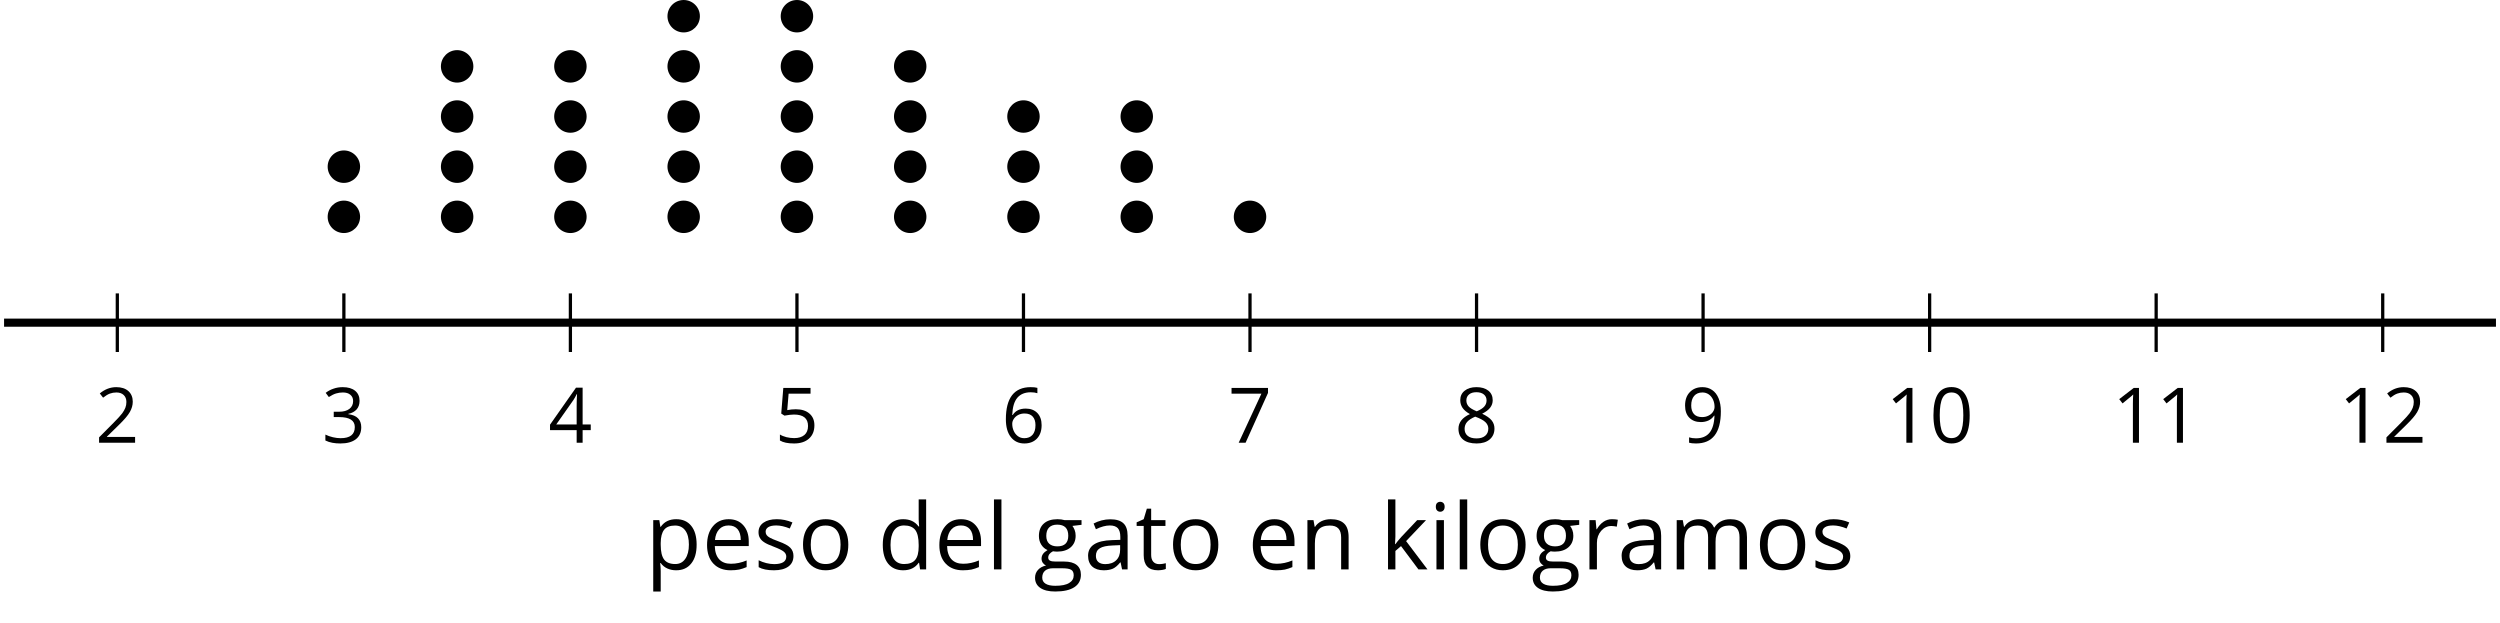 <?xml version='1.0' encoding='UTF-8'?>
<!-- This file was generated by dvisvgm 2.1.3 -->
<svg height='76.491pt' version='1.1' viewBox='-72 -72 307.164 76.491' width='307.164pt' xmlns='http://www.w3.org/2000/svg' xmlns:xlink='http://www.w3.org/1999/xlink'>
<defs>
<path d='M4.922 -3.375C4.922 -4.498 4.733 -5.355 4.355 -5.948C3.973 -6.542 3.421 -6.837 2.689 -6.837C1.938 -6.837 1.381 -6.552 1.018 -5.985S0.47 -4.549 0.47 -3.375C0.47 -2.238 0.658 -1.377 1.036 -0.792C1.413 -0.203 1.966 0.092 2.689 0.092C3.444 0.092 4.006 -0.193 4.374 -0.769C4.738 -1.344 4.922 -2.21 4.922 -3.375ZM1.243 -3.375C1.243 -4.355 1.358 -5.064 1.588 -5.506C1.819 -5.953 2.187 -6.174 2.689 -6.174C3.2 -6.174 3.568 -5.948 3.794 -5.497C4.024 -5.051 4.139 -4.342 4.139 -3.375S4.024 -1.699 3.794 -1.243C3.568 -0.792 3.2 -0.566 2.689 -0.566C2.187 -0.566 1.819 -0.792 1.588 -1.234C1.358 -1.685 1.243 -2.394 1.243 -3.375Z' id='g1-16'/>
<path d='M3.292 0V-6.731H2.647L0.866 -5.355L1.271 -4.83C1.92 -5.359 2.288 -5.658 2.366 -5.727S2.518 -5.866 2.583 -5.93C2.56 -5.576 2.546 -5.198 2.546 -4.797V0H3.292Z' id='g1-17'/>
<path d='M4.885 0V-0.709H1.423V-0.746L2.896 -2.187C3.554 -2.827 4.001 -3.352 4.24 -3.771S4.599 -4.609 4.599 -5.037C4.599 -5.585 4.42 -6.018 4.061 -6.344C3.702 -6.667 3.204 -6.828 2.574 -6.828C1.842 -6.828 1.169 -6.57 0.548 -6.054L0.953 -5.534C1.262 -5.778 1.538 -5.944 1.786 -6.036C2.04 -6.128 2.302 -6.174 2.583 -6.174C2.97 -6.174 3.273 -6.068 3.49 -5.856C3.706 -5.649 3.817 -5.364 3.817 -5.005C3.817 -4.751 3.775 -4.512 3.688 -4.291S3.471 -3.844 3.301 -3.61S2.772 -2.988 2.233 -2.44L0.46 -0.658V0H4.885Z' id='g1-18'/>
<path d='M4.632 -5.147C4.632 -5.668 4.452 -6.077 4.088 -6.381C3.725 -6.676 3.218 -6.828 2.564 -6.828C2.164 -6.828 1.786 -6.768 1.427 -6.639C1.064 -6.519 0.746 -6.344 0.47 -6.128L0.856 -5.612C1.192 -5.829 1.487 -5.976 1.75 -6.054S2.288 -6.174 2.583 -6.174C2.97 -6.174 3.278 -6.082 3.499 -5.893C3.729 -5.704 3.84 -5.447 3.84 -5.12C3.84 -4.71 3.688 -4.388 3.379 -4.153C3.071 -3.923 2.657 -3.808 2.132 -3.808H1.459V-3.149H2.122C3.407 -3.149 4.047 -2.739 4.047 -1.925C4.047 -1.013 3.467 -0.557 2.302 -0.557C2.007 -0.557 1.694 -0.594 1.363 -0.672C1.036 -0.746 0.723 -0.856 0.433 -0.999V-0.272C0.714 -0.138 0.999 -0.041 1.298 0.009C1.593 0.064 1.92 0.092 2.274 0.092C3.094 0.092 3.725 -0.083 4.171 -0.424C4.618 -0.769 4.839 -1.266 4.839 -1.906C4.839 -2.353 4.71 -2.716 4.448 -2.993S3.785 -3.439 3.246 -3.508V-3.545C3.688 -3.637 4.029 -3.821 4.273 -4.093C4.512 -4.365 4.632 -4.719 4.632 -5.147Z' id='g1-19'/>
<path d='M5.203 -1.547V-2.242H4.204V-6.768H3.393L0.198 -2.215V-1.547H3.471V0H4.204V-1.547H5.203ZM3.471 -2.242H0.962L3.066 -5.235C3.195 -5.428 3.333 -5.672 3.481 -5.967H3.518C3.485 -5.414 3.471 -4.917 3.471 -4.48V-2.242Z' id='g1-20'/>
<path d='M2.564 -4.111C2.215 -4.111 1.865 -4.075 1.51 -4.006L1.68 -6.027H4.374V-6.731H1.027L0.773 -3.582L1.169 -3.329C1.657 -3.416 2.049 -3.462 2.339 -3.462C3.49 -3.462 4.065 -2.993 4.065 -2.053C4.065 -1.57 3.913 -1.202 3.619 -0.948C3.315 -0.695 2.896 -0.566 2.357 -0.566C2.049 -0.566 1.731 -0.608 1.413 -0.681C1.096 -0.764 0.829 -0.87 0.612 -1.008V-0.272C1.013 -0.028 1.588 0.092 2.348 0.092C3.126 0.092 3.739 -0.106 4.18 -0.502C4.627 -0.898 4.848 -1.446 4.848 -2.141C4.848 -2.753 4.646 -3.232 4.236 -3.582C3.831 -3.936 3.273 -4.111 2.564 -4.111Z' id='g1-21'/>
<path d='M0.539 -2.878C0.539 -1.943 0.741 -1.215 1.151 -0.691C1.561 -0.17 2.113 0.092 2.808 0.092C3.458 0.092 3.978 -0.11 4.355 -0.506C4.742 -0.912 4.931 -1.459 4.931 -2.159C4.931 -2.785 4.756 -3.283 4.411 -3.646C4.061 -4.01 3.582 -4.194 2.979 -4.194C2.247 -4.194 1.713 -3.932 1.377 -3.402H1.321C1.358 -4.365 1.565 -5.074 1.948 -5.525C2.33 -5.971 2.878 -6.197 3.6 -6.197C3.904 -6.197 4.176 -6.16 4.411 -6.082V-6.74C4.213 -6.8 3.936 -6.828 3.591 -6.828C2.583 -6.828 1.823 -6.501 1.308 -5.847C0.797 -5.189 0.539 -4.199 0.539 -2.878ZM2.799 -0.557C2.509 -0.557 2.251 -0.635 2.026 -0.797C1.805 -0.958 1.63 -1.174 1.506 -1.446S1.321 -2.012 1.321 -2.33C1.321 -2.546 1.39 -2.753 1.529 -2.951C1.662 -3.149 1.846 -3.306 2.076 -3.421S2.56 -3.591 2.836 -3.591C3.283 -3.591 3.614 -3.462 3.84 -3.209S4.176 -2.606 4.176 -2.159C4.176 -1.639 4.056 -1.243 3.812 -0.967C3.573 -0.695 3.237 -0.557 2.799 -0.557Z' id='g1-22'/>
<path d='M1.312 0H2.159L4.913 -6.119V-6.731H0.433V-6.027H4.102L1.312 0Z' id='g1-23'/>
<path d='M2.689 -6.828C2.086 -6.828 1.602 -6.685 1.243 -6.39C0.879 -6.105 0.7 -5.714 0.7 -5.226C0.7 -4.88 0.792 -4.572 0.976 -4.291C1.16 -4.015 1.464 -3.757 1.888 -3.518C0.948 -3.089 0.479 -2.486 0.479 -1.717C0.479 -1.142 0.672 -0.695 1.059 -0.378C1.446 -0.064 1.998 0.092 2.716 0.092C3.393 0.092 3.927 -0.074 4.319 -0.405C4.71 -0.741 4.903 -1.188 4.903 -1.745C4.903 -2.122 4.788 -2.454 4.558 -2.744C4.328 -3.029 3.941 -3.301 3.393 -3.564C3.844 -3.789 4.171 -4.038 4.378 -4.309S4.687 -4.885 4.687 -5.216C4.687 -5.718 4.507 -6.114 4.148 -6.4S3.301 -6.828 2.689 -6.828ZM1.234 -1.699C1.234 -2.03 1.335 -2.316 1.542 -2.551C1.75 -2.79 2.081 -3.006 2.537 -3.204C3.131 -2.988 3.55 -2.762 3.789 -2.532C4.029 -2.297 4.148 -2.035 4.148 -1.736C4.148 -1.363 4.019 -1.068 3.766 -0.852S3.154 -0.529 2.698 -0.529C2.233 -0.529 1.874 -0.631 1.621 -0.838C1.363 -1.045 1.234 -1.331 1.234 -1.699ZM2.68 -6.206C3.071 -6.206 3.375 -6.114 3.6 -5.93C3.821 -5.75 3.932 -5.502 3.932 -5.193C3.932 -4.913 3.84 -4.664 3.656 -4.452C3.476 -4.24 3.163 -4.042 2.726 -3.858C2.238 -4.061 1.901 -4.263 1.722 -4.466S1.45 -4.913 1.45 -5.193C1.45 -5.502 1.561 -5.746 1.777 -5.93S2.297 -6.206 2.68 -6.206Z' id='g1-24'/>
<path d='M4.885 -3.858C4.885 -4.471 4.793 -5 4.609 -5.451C4.425 -5.898 4.162 -6.243 3.821 -6.473C3.476 -6.713 3.076 -6.828 2.62 -6.828C1.98 -6.828 1.469 -6.625 1.077 -6.22C0.681 -5.815 0.488 -5.262 0.488 -4.563C0.488 -3.923 0.663 -3.425 1.013 -3.071S1.837 -2.537 2.431 -2.537C2.781 -2.537 3.094 -2.606 3.375 -2.735C3.656 -2.873 3.877 -3.066 4.047 -3.32H4.102C4.07 -2.376 3.863 -1.68 3.49 -1.225C3.112 -0.764 2.555 -0.539 1.819 -0.539C1.506 -0.539 1.225 -0.58 0.981 -0.658V0C1.188 0.06 1.473 0.092 1.828 0.092C3.867 0.092 4.885 -1.225 4.885 -3.858ZM2.62 -6.174C2.91 -6.174 3.168 -6.096 3.398 -5.939C3.619 -5.783 3.798 -5.566 3.923 -5.295S4.111 -4.724 4.111 -4.401C4.111 -4.185 4.042 -3.983 3.909 -3.785S3.591 -3.435 3.352 -3.32C3.122 -3.204 2.864 -3.149 2.583 -3.149C2.132 -3.149 1.796 -3.278 1.575 -3.527C1.354 -3.785 1.243 -4.13 1.243 -4.572C1.243 -5.074 1.363 -5.47 1.602 -5.75S2.182 -6.174 2.62 -6.174Z' id='g1-25'/>
<path d='M3.913 0H4.48V-3.444C4.48 -4.033 4.337 -4.461 4.042 -4.728C3.757 -4.995 3.31 -5.129 2.707 -5.129C2.408 -5.129 2.113 -5.092 1.814 -5.014C1.519 -4.936 1.248 -4.83 0.999 -4.696L1.234 -4.111C1.763 -4.369 2.242 -4.498 2.661 -4.498C3.034 -4.498 3.306 -4.401 3.481 -4.217C3.646 -4.024 3.734 -3.734 3.734 -3.338V-3.025L2.878 -2.997C1.248 -2.947 0.433 -2.413 0.433 -1.395C0.433 -0.921 0.576 -0.552 0.856 -0.295C1.142 -0.037 1.533 0.092 2.035 0.092C2.408 0.092 2.721 0.037 2.974 -0.074C3.223 -0.189 3.471 -0.401 3.725 -0.718H3.762L3.913 0ZM2.187 -0.539C1.888 -0.539 1.653 -0.612 1.483 -0.755C1.317 -0.898 1.234 -1.11 1.234 -1.386C1.234 -1.74 1.367 -1.998 1.639 -2.164C1.906 -2.334 2.343 -2.426 2.951 -2.449L3.715 -2.482V-2.026C3.715 -1.556 3.582 -1.192 3.306 -0.93C3.039 -0.668 2.661 -0.539 2.187 -0.539Z' id='g1-65'/>
<path d='M4.245 -0.677L4.346 0H4.968V-7.164H4.204V-5.111L4.222 -4.756L4.254 -4.392H4.194C3.831 -4.89 3.306 -5.138 2.62 -5.138C1.961 -5.138 1.45 -4.908 1.082 -4.448S0.529 -3.343 0.529 -2.509S0.714 -1.036 1.077 -0.585C1.446 -0.134 1.961 0.092 2.62 0.092C3.324 0.092 3.849 -0.166 4.204 -0.677H4.245ZM2.716 -0.548C2.261 -0.548 1.911 -0.714 1.676 -1.041S1.321 -1.855 1.321 -2.5C1.321 -3.135 1.441 -3.628 1.676 -3.978C1.915 -4.323 2.261 -4.498 2.707 -4.498C3.227 -4.498 3.61 -4.346 3.849 -4.042C4.084 -3.734 4.204 -3.223 4.204 -2.509V-2.348C4.204 -1.717 4.088 -1.257 3.849 -0.976C3.619 -0.691 3.237 -0.548 2.716 -0.548Z' id='g1-68'/>
<path d='M2.942 0.092C3.283 0.092 3.573 0.064 3.812 0.018C4.056 -0.037 4.309 -0.12 4.581 -0.235V-0.916C4.052 -0.691 3.513 -0.576 2.97 -0.576C2.454 -0.576 2.053 -0.727 1.768 -1.036C1.487 -1.344 1.335 -1.791 1.321 -2.385H4.797V-2.868C4.797 -3.55 4.613 -4.098 4.245 -4.512C3.877 -4.931 3.375 -5.138 2.744 -5.138C2.067 -5.138 1.533 -4.899 1.133 -4.42C0.727 -3.941 0.529 -3.297 0.529 -2.482C0.529 -1.676 0.746 -1.045 1.179 -0.589C1.607 -0.134 2.196 0.092 2.942 0.092ZM2.735 -4.498C3.135 -4.498 3.439 -4.369 3.656 -4.116C3.872 -3.858 3.978 -3.49 3.978 -3.006H1.34C1.381 -3.471 1.524 -3.84 1.768 -4.102C2.007 -4.365 2.33 -4.498 2.735 -4.498Z' id='g1-69'/>
<path d='M4.94 -5.046H3.195C2.983 -5.106 2.744 -5.138 2.482 -5.138C1.874 -5.138 1.404 -4.991 1.073 -4.687C0.741 -4.392 0.576 -3.964 0.576 -3.412C0.576 -3.08 0.658 -2.785 0.82 -2.528C0.985 -2.27 1.197 -2.086 1.459 -1.98C1.248 -1.851 1.091 -1.717 0.994 -1.579S0.847 -1.28 0.847 -1.096C0.847 -0.935 0.893 -0.792 0.976 -0.668C1.068 -0.543 1.174 -0.456 1.303 -0.396C0.948 -0.318 0.672 -0.166 0.474 0.06S0.18 0.548 0.18 0.856C0.18 1.303 0.359 1.653 0.718 1.897C1.073 2.141 1.584 2.265 2.242 2.265C3.103 2.265 3.757 2.118 4.204 1.823C4.65 1.533 4.876 1.105 4.876 0.548C4.876 0.11 4.728 -0.226 4.438 -0.456C4.144 -0.686 3.725 -0.801 3.177 -0.801H2.284C2.007 -0.801 1.814 -0.833 1.699 -0.902C1.584 -0.967 1.529 -1.068 1.529 -1.206C1.529 -1.469 1.69 -1.685 2.017 -1.855C2.15 -1.832 2.288 -1.819 2.44 -1.819C3.029 -1.819 3.494 -1.966 3.831 -2.261S4.337 -2.951 4.337 -3.444C4.337 -3.66 4.305 -3.858 4.236 -4.033C4.167 -4.204 4.093 -4.346 4.006 -4.452L4.94 -4.563V-5.046ZM0.916 0.847C0.916 0.539 1.013 0.299 1.206 0.134S1.671 -0.115 2.017 -0.115H2.933C3.398 -0.115 3.715 -0.064 3.886 0.046C4.056 0.147 4.139 0.341 4.139 0.612C4.139 0.939 3.987 1.202 3.674 1.39C3.37 1.584 2.891 1.68 2.251 1.68C1.823 1.68 1.492 1.611 1.262 1.469S0.916 1.119 0.916 0.847ZM1.331 -3.43C1.331 -3.812 1.427 -4.098 1.621 -4.291S2.09 -4.581 2.449 -4.581C3.204 -4.581 3.582 -4.204 3.582 -3.444C3.582 -2.721 3.209 -2.357 2.463 -2.357C2.109 -2.357 1.828 -2.449 1.63 -2.629S1.331 -3.076 1.331 -3.43Z' id='g1-71'/>
<path d='M1.575 0V-5.046H0.81V0H1.575ZM0.746 -6.413C0.746 -6.243 0.787 -6.114 0.875 -6.031C0.962 -5.944 1.068 -5.902 1.197 -5.902C1.321 -5.902 1.427 -5.944 1.515 -6.031C1.602 -6.114 1.648 -6.243 1.648 -6.413S1.602 -6.713 1.515 -6.796S1.321 -6.92 1.197 -6.92C1.068 -6.92 0.962 -6.878 0.875 -6.796C0.787 -6.717 0.746 -6.588 0.746 -6.413Z' id='g1-73'/>
<path d='M1.565 -2.583H1.529C1.552 -2.937 1.565 -3.195 1.565 -3.366V-7.164H0.81V0H1.565V-1.888L2.141 -2.385L3.923 0H4.848L2.661 -2.896L4.705 -5.046H3.798L2.169 -3.32C1.897 -3.016 1.699 -2.772 1.565 -2.583Z' id='g1-75'/>
<path d='M1.575 0V-7.164H0.81V0H1.575Z' id='g1-76'/>
<path d='M7.242 0H8.006V-3.292C8.006 -3.936 7.864 -4.406 7.578 -4.696C7.297 -4.991 6.869 -5.138 6.298 -5.138C5.935 -5.138 5.608 -5.06 5.322 -4.908S4.82 -4.544 4.669 -4.282H4.632C4.388 -4.853 3.872 -5.138 3.085 -5.138C2.758 -5.138 2.468 -5.069 2.201 -4.931C1.943 -4.793 1.736 -4.599 1.593 -4.355H1.556L1.432 -5.046H0.81V0H1.575V-2.647C1.575 -3.301 1.685 -3.771 1.906 -4.061C2.132 -4.346 2.482 -4.489 2.96 -4.489C3.324 -4.489 3.596 -4.388 3.766 -4.19C3.936 -3.987 4.024 -3.683 4.024 -3.283V0H4.788V-2.818C4.788 -3.384 4.903 -3.808 5.129 -4.079S5.709 -4.489 6.183 -4.489C6.547 -4.489 6.814 -4.388 6.984 -4.19C7.155 -3.987 7.242 -3.683 7.242 -3.283V0Z' id='g1-77'/>
<path d='M4.263 0H5.028V-3.292C5.028 -3.936 4.876 -4.406 4.567 -4.696C4.259 -4.991 3.803 -5.138 3.195 -5.138C2.85 -5.138 2.532 -5.069 2.251 -4.936C1.971 -4.797 1.75 -4.604 1.593 -4.355H1.556L1.432 -5.046H0.81V0H1.575V-2.647C1.575 -3.306 1.699 -3.775 1.943 -4.061S2.574 -4.489 3.103 -4.489C3.504 -4.489 3.794 -4.388 3.983 -4.185S4.263 -3.674 4.263 -3.264V0Z' id='g1-78'/>
<path d='M5.166 -2.528C5.166 -3.329 4.959 -3.964 4.54 -4.434C4.125 -4.903 3.564 -5.138 2.859 -5.138C2.127 -5.138 1.556 -4.908 1.146 -4.448C0.737 -3.992 0.529 -3.352 0.529 -2.528C0.529 -1.998 0.626 -1.533 0.815 -1.137S1.275 -0.437 1.625 -0.226S2.376 0.092 2.827 0.092C3.559 0.092 4.13 -0.138 4.544 -0.599C4.959 -1.064 5.166 -1.704 5.166 -2.528ZM1.321 -2.528C1.321 -3.177 1.45 -3.669 1.704 -3.996S2.334 -4.489 2.836 -4.489C3.343 -4.489 3.725 -4.323 3.987 -3.987C4.245 -3.656 4.374 -3.168 4.374 -2.528C4.374 -1.878 4.245 -1.39 3.987 -1.05C3.725 -0.718 3.347 -0.548 2.845 -0.548S1.966 -0.718 1.708 -1.054S1.321 -1.883 1.321 -2.528Z' id='g1-79'/>
<path d='M3.158 0.092C3.817 0.092 4.328 -0.138 4.696 -0.599C5.069 -1.054 5.253 -1.699 5.253 -2.528C5.253 -3.352 5.074 -3.996 4.705 -4.452C4.346 -4.908 3.826 -5.138 3.158 -5.138C2.822 -5.138 2.523 -5.078 2.261 -4.954S1.773 -4.632 1.575 -4.355H1.538L1.432 -5.046H0.81V2.265H1.575V0.189C1.575 -0.074 1.556 -0.355 1.519 -0.649H1.575C1.759 -0.396 1.989 -0.212 2.256 -0.092C2.532 0.032 2.832 0.092 3.158 0.092ZM3.048 -4.489C3.494 -4.489 3.844 -4.319 4.088 -3.987C4.337 -3.646 4.461 -3.168 4.461 -2.537C4.461 -1.915 4.337 -1.432 4.088 -1.077C3.844 -0.723 3.504 -0.548 3.066 -0.548C2.546 -0.548 2.164 -0.7 1.929 -1.004C1.694 -1.312 1.575 -1.819 1.575 -2.528V-2.698C1.579 -3.32 1.699 -3.775 1.929 -4.061S2.532 -4.489 3.048 -4.489Z' id='g1-80'/>
<path d='M3.112 -5.138C2.795 -5.138 2.505 -5.051 2.242 -4.871S1.754 -4.438 1.565 -4.111H1.529L1.441 -5.046H0.81V0H1.575V-2.707C1.575 -3.2 1.722 -3.614 2.007 -3.946C2.302 -4.277 2.647 -4.443 3.057 -4.443C3.218 -4.443 3.402 -4.42 3.61 -4.374L3.715 -5.083C3.536 -5.12 3.338 -5.138 3.112 -5.138Z' id='g1-82'/>
<path d='M4.065 -1.377C4.065 -1.713 3.959 -1.989 3.748 -2.21C3.541 -2.431 3.135 -2.652 2.537 -2.868C2.099 -3.029 1.805 -3.154 1.653 -3.241S1.39 -3.416 1.317 -3.513C1.252 -3.61 1.215 -3.725 1.215 -3.858C1.215 -4.056 1.308 -4.213 1.492 -4.328S1.948 -4.498 2.311 -4.498C2.721 -4.498 3.181 -4.392 3.688 -4.185L3.959 -4.807C3.439 -5.028 2.91 -5.138 2.366 -5.138C1.782 -5.138 1.326 -5.018 0.99 -4.779C0.654 -4.544 0.488 -4.217 0.488 -3.808C0.488 -3.577 0.534 -3.379 0.635 -3.214C0.727 -3.048 0.875 -2.901 1.077 -2.772C1.271 -2.638 1.607 -2.486 2.076 -2.311C2.569 -2.122 2.901 -1.957 3.076 -1.814C3.241 -1.676 3.329 -1.51 3.329 -1.312C3.329 -1.05 3.223 -0.856 3.006 -0.727C2.79 -0.603 2.486 -0.539 2.086 -0.539C1.828 -0.539 1.561 -0.576 1.28 -0.645C1.004 -0.714 0.746 -0.81 0.502 -0.935V-0.226C0.875 -0.014 1.4 0.092 2.067 0.092C2.698 0.092 3.191 -0.037 3.541 -0.29S4.065 -0.907 4.065 -1.377Z' id='g1-83'/>
<path d='M2.44 -0.539C2.187 -0.539 1.989 -0.622 1.846 -0.783S1.63 -1.179 1.63 -1.483V-4.452H3.094V-5.046H1.63V-6.215H1.188L0.866 -5.138L0.143 -4.82V-4.452H0.866V-1.45C0.866 -0.424 1.354 0.092 2.33 0.092C2.459 0.092 2.606 0.078 2.762 0.055C2.928 0.028 3.048 -0.005 3.131 -0.046V-0.631C3.057 -0.608 2.956 -0.589 2.832 -0.571C2.707 -0.548 2.574 -0.539 2.44 -0.539Z' id='g1-84'/>
<use id='g6-65' transform='scale(1.2)' xlink:href='#g1-65'/>
<use id='g6-68' transform='scale(1.2)' xlink:href='#g1-68'/>
<use id='g6-69' transform='scale(1.2)' xlink:href='#g1-69'/>
<use id='g6-71' transform='scale(1.2)' xlink:href='#g1-71'/>
<use id='g6-73' transform='scale(1.2)' xlink:href='#g1-73'/>
<use id='g6-75' transform='scale(1.2)' xlink:href='#g1-75'/>
<use id='g6-76' transform='scale(1.2)' xlink:href='#g1-76'/>
<use id='g6-77' transform='scale(1.2)' xlink:href='#g1-77'/>
<use id='g6-78' transform='scale(1.2)' xlink:href='#g1-78'/>
<use id='g6-79' transform='scale(1.2)' xlink:href='#g1-79'/>
<use id='g6-80' transform='scale(1.2)' xlink:href='#g1-80'/>
<use id='g6-82' transform='scale(1.2)' xlink:href='#g1-82'/>
<use id='g6-83' transform='scale(1.2)' xlink:href='#g1-83'/>
<use id='g6-84' transform='scale(1.2)' xlink:href='#g1-84'/>
</defs>
<g id='page1'>
<path d='M-57.586 -28.75V-35.953M-29.75 -28.75V-35.953M-1.918 -28.75V-35.953M25.918 -28.75V-35.953M53.75 -28.75V-35.953M81.582 -28.75V-35.953M109.418 -28.75V-35.953M137.25 -28.75V-35.953M165.086 -28.75V-35.953M192.918 -28.75V-35.953M220.754 -28.75V-35.953' fill='none' stroke='#000000' stroke-linejoin='bevel' stroke-miterlimit='10.037' stroke-width='0.4'/>
<path d='M-71.5 -32.352H234.668' fill='none' stroke='#000000' stroke-linejoin='bevel' stroke-miterlimit='10.037' stroke-width='1'/>
<g transform='matrix(1 0 0 1 10.717 51.588)'>
<use x='-71.004' xlink:href='#g1-18' y='-69.193'/>
</g>
<g transform='matrix(1 0 0 1 38.55 51.588)'>
<use x='-71.004' xlink:href='#g1-19' y='-69.193'/>
</g>
<g transform='matrix(1 0 0 1 66.384 51.588)'>
<use x='-71.004' xlink:href='#g1-20' y='-69.193'/>
</g>
<g transform='matrix(1 0 0 1 94.218 51.588)'>
<use x='-71.004' xlink:href='#g1-21' y='-69.193'/>
</g>
<g transform='matrix(1 0 0 1 122.052 51.588)'>
<use x='-71.004' xlink:href='#g1-22' y='-69.193'/>
</g>
<g transform='matrix(1 0 0 1 149.885 51.588)'>
<use x='-71.004' xlink:href='#g1-23' y='-69.193'/>
</g>
<g transform='matrix(1 0 0 1 177.719 51.588)'>
<use x='-71.004' xlink:href='#g1-24' y='-69.193'/>
</g>
<g transform='matrix(1 0 0 1 205.553 51.588)'>
<use x='-71.004' xlink:href='#g1-25' y='-69.193'/>
</g>
<g transform='matrix(1 0 0 1 230.685 51.588)'>
<use x='-71.004' xlink:href='#g1-17' y='-69.193'/>
<use x='-65.6' xlink:href='#g1-16' y='-69.193'/>
</g>
<g transform='matrix(1 0 0 1 258.519 51.588)'>
<use x='-71.004' xlink:href='#g1-17' y='-69.193'/>
<use x='-65.6' xlink:href='#g1-17' y='-69.193'/>
</g>
<g transform='matrix(1 0 0 1 286.352 51.588)'>
<use x='-71.004' xlink:href='#g1-17' y='-69.193'/>
<use x='-65.6' xlink:href='#g1-18' y='-69.193'/>
</g>
<g transform='matrix(1 0 0 1 78.292 67.151)'>
<use x='-71.004' xlink:href='#g6-80' y='-69.193'/>
<use x='-64.053' xlink:href='#g6-69' y='-69.193'/>
<use x='-57.681' xlink:href='#g6-83' y='-69.193'/>
<use x='-52.264' xlink:href='#g6-79' y='-69.193'/>
<use x='-42.463' xlink:href='#g6-68' y='-69.193'/>
<use x='-35.512' xlink:href='#g6-69' y='-69.193'/>
<use x='-29.14' xlink:href='#g6-76' y='-69.193'/>
<use x='-23.337' xlink:href='#g6-71' y='-69.193'/>
<use x='-17.124' xlink:href='#g6-65' y='-69.193'/>
<use x='-10.81' xlink:href='#g6-84' y='-69.193'/>
<use x='-6.801' xlink:href='#g6-79' y='-69.193'/>
<use x='3.001' xlink:href='#g6-69' y='-69.193'/>
<use x='9.372' xlink:href='#g6-78' y='-69.193'/>
<use x='19.276' xlink:href='#g6-75' y='-69.193'/>
<use x='25.227' xlink:href='#g6-73' y='-69.193'/>
<use x='28.089' xlink:href='#g6-76' y='-69.193'/>
<use x='30.951' xlink:href='#g6-79' y='-69.193'/>
<use x='37.811' xlink:href='#g6-71' y='-69.193'/>
<use x='44.024' xlink:href='#g6-82' y='-69.193'/>
<use x='48.43' xlink:href='#g6-65' y='-69.193'/>
<use x='54.745' xlink:href='#g6-77' y='-69.193'/>
<use x='65.307' xlink:href='#g6-79' y='-69.193'/>
<use x='72.167' xlink:href='#g6-83' y='-69.193'/>
</g>
<path d='M-27.758 -45.359C-27.758 -46.461 -28.652 -47.352 -29.75 -47.352C-30.852 -47.352 -31.742 -46.461 -31.742 -45.359S-30.852 -43.367 -29.75 -43.367C-28.652 -43.367 -27.758 -44.258 -27.758 -45.359Z'/>
<path d='M-27.758 -51.52C-27.758 -52.621 -28.652 -53.516 -29.75 -53.516C-30.852 -53.516 -31.742 -52.621 -31.742 -51.52C-31.742 -50.422 -30.852 -49.527 -29.75 -49.527C-28.652 -49.527 -27.758 -50.422 -27.758 -51.52Z'/>
<path d='M-13.84 -45.359C-13.84 -46.461 -14.734 -47.352 -15.836 -47.352C-16.934 -47.352 -17.828 -46.461 -17.828 -45.359S-16.934 -43.367 -15.836 -43.367C-14.734 -43.367 -13.84 -44.258 -13.84 -45.359Z'/>
<path d='M-13.84 -51.52C-13.84 -52.621 -14.734 -53.516 -15.836 -53.516C-16.934 -53.516 -17.828 -52.621 -17.828 -51.52C-17.828 -50.422 -16.934 -49.527 -15.836 -49.527C-14.734 -49.527 -13.84 -50.422 -13.84 -51.52Z'/>
<path d='M-13.84 -57.684C-13.84 -58.785 -14.734 -59.676 -15.836 -59.676C-16.934 -59.676 -17.828 -58.785 -17.828 -57.684C-17.828 -56.582 -16.934 -55.691 -15.836 -55.691C-14.734 -55.691 -13.84 -56.582 -13.84 -57.684Z'/>
<path d='M-13.84 -63.844C-13.84 -64.945 -14.734 -65.84 -15.836 -65.84C-16.934 -65.84 -17.828 -64.945 -17.828 -63.844C-17.828 -62.746 -16.934 -61.852 -15.836 -61.852C-14.734 -61.852 -13.84 -62.746 -13.84 -63.844Z'/>
<path d='M0.074 -45.359C0.074 -46.461 -0.816 -47.352 -1.918 -47.352C-3.019 -47.352 -3.91 -46.461 -3.91 -45.359S-3.019 -43.367 -1.918 -43.367C-0.816 -43.367 0.074 -44.258 0.074 -45.359Z'/>
<path d='M0.074 -51.52C0.074 -52.621 -0.816 -53.516 -1.918 -53.516C-3.019 -53.516 -3.91 -52.621 -3.91 -51.52C-3.91 -50.422 -3.019 -49.527 -1.918 -49.527C-0.816 -49.527 0.074 -50.422 0.074 -51.52Z'/>
<path d='M0.074 -57.684C0.074 -58.785 -0.816 -59.676 -1.918 -59.676C-3.019 -59.676 -3.91 -58.785 -3.91 -57.684C-3.91 -56.582 -3.019 -55.691 -1.918 -55.691C-0.816 -55.691 0.074 -56.582 0.074 -57.684Z'/>
<path d='M0.074 -63.844C0.074 -64.945 -0.816 -65.84 -1.918 -65.84C-3.019 -65.84 -3.91 -64.945 -3.91 -63.844C-3.91 -62.746 -3.019 -61.852 -1.918 -61.852C-0.816 -61.852 0.074 -62.746 0.074 -63.844Z'/>
<path d='M13.992 -45.359C13.992 -46.461 13.102 -47.352 12 -47.352C10.899 -47.352 10.008 -46.461 10.008 -45.359S10.899 -43.367 12 -43.367C13.102 -43.367 13.992 -44.258 13.992 -45.359Z'/>
<path d='M13.992 -51.52C13.992 -52.621 13.102 -53.516 12 -53.516C10.899 -53.516 10.008 -52.621 10.008 -51.52C10.008 -50.422 10.899 -49.527 12 -49.527C13.102 -49.527 13.992 -50.422 13.992 -51.52Z'/>
<path d='M13.992 -57.684C13.992 -58.785 13.102 -59.676 12 -59.676C10.899 -59.676 10.008 -58.785 10.008 -57.684C10.008 -56.582 10.899 -55.691 12 -55.691C13.102 -55.691 13.992 -56.582 13.992 -57.684Z'/>
<path d='M13.992 -63.844C13.992 -64.945 13.102 -65.84 12 -65.84C10.899 -65.84 10.008 -64.945 10.008 -63.844C10.008 -62.746 10.899 -61.852 12 -61.852C13.102 -61.852 13.992 -62.746 13.992 -63.844Z'/>
<path d='M13.992 -70.008C13.992 -71.109 13.102 -72 12 -72C10.899 -72 10.008 -71.109 10.008 -70.008C10.008 -68.906 10.899 -68.016 12 -68.016C13.102 -68.016 13.992 -68.906 13.992 -70.008Z'/>
<path d='M27.91 -45.359C27.91 -46.461 27.016 -47.352 25.918 -47.352C24.816 -47.352 23.922 -46.461 23.922 -45.359S24.816 -43.367 25.918 -43.367C27.016 -43.367 27.91 -44.258 27.91 -45.359Z'/>
<path d='M27.91 -51.52C27.91 -52.621 27.016 -53.516 25.918 -53.516C24.816 -53.516 23.922 -52.621 23.922 -51.52C23.922 -50.422 24.816 -49.527 25.918 -49.527C27.016 -49.527 27.91 -50.422 27.91 -51.52Z'/>
<path d='M27.91 -57.684C27.91 -58.785 27.016 -59.676 25.918 -59.676C24.816 -59.676 23.922 -58.785 23.922 -57.684C23.922 -56.582 24.816 -55.691 25.918 -55.691C27.016 -55.691 27.91 -56.582 27.91 -57.684Z'/>
<path d='M27.91 -63.844C27.91 -64.945 27.016 -65.84 25.918 -65.84C24.816 -65.84 23.922 -64.945 23.922 -63.844C23.922 -62.746 24.816 -61.852 25.918 -61.852C27.016 -61.852 27.91 -62.746 27.91 -63.844Z'/>
<path d='M27.91 -70.008C27.91 -71.109 27.016 -72 25.918 -72C24.816 -72 23.922 -71.109 23.922 -70.008C23.922 -68.906 24.816 -68.016 25.918 -68.016C27.016 -68.016 27.91 -68.906 27.91 -70.008Z'/>
<path d='M41.824 -45.359C41.824 -46.461 40.933 -47.352 39.832 -47.352C38.734 -47.352 37.84 -46.461 37.84 -45.359S38.734 -43.367 39.832 -43.367C40.933 -43.367 41.824 -44.258 41.824 -45.359Z'/>
<path d='M41.824 -51.52C41.824 -52.621 40.933 -53.516 39.832 -53.516C38.734 -53.516 37.84 -52.621 37.84 -51.52C37.84 -50.422 38.734 -49.527 39.832 -49.527C40.933 -49.527 41.824 -50.422 41.824 -51.52Z'/>
<path d='M41.824 -57.684C41.824 -58.785 40.933 -59.676 39.832 -59.676C38.734 -59.676 37.84 -58.785 37.84 -57.684C37.84 -56.582 38.734 -55.691 39.832 -55.691C40.933 -55.691 41.824 -56.582 41.824 -57.684Z'/>
<path d='M41.824 -63.844C41.824 -64.945 40.933 -65.84 39.832 -65.84C38.734 -65.84 37.84 -64.945 37.84 -63.844C37.84 -62.746 38.734 -61.852 39.832 -61.852C40.933 -61.852 41.824 -62.746 41.824 -63.844Z'/>
<path d='M55.742 -45.359C55.742 -46.461 54.851 -47.352 53.75 -47.352C52.648 -47.352 51.758 -46.461 51.758 -45.359S52.648 -43.367 53.75 -43.367C54.851 -43.367 55.742 -44.258 55.742 -45.359Z'/>
<path d='M55.742 -51.52C55.742 -52.621 54.851 -53.516 53.75 -53.516C52.648 -53.516 51.758 -52.621 51.758 -51.52C51.758 -50.422 52.648 -49.527 53.75 -49.527C54.851 -49.527 55.742 -50.422 55.742 -51.52Z'/>
<path d='M55.742 -57.684C55.742 -58.785 54.851 -59.676 53.75 -59.676C52.648 -59.676 51.758 -58.785 51.758 -57.684C51.758 -56.582 52.648 -55.691 53.75 -55.691C54.851 -55.691 55.742 -56.582 55.742 -57.684Z'/>
<path d='M69.66 -45.359C69.66 -46.461 68.765 -47.352 67.668 -47.352C66.566 -47.352 65.676 -46.461 65.676 -45.359S66.566 -43.367 67.668 -43.367C68.765 -43.367 69.66 -44.258 69.66 -45.359Z'/>
<path d='M69.66 -51.52C69.66 -52.621 68.765 -53.516 67.668 -53.516C66.566 -53.516 65.676 -52.621 65.676 -51.52C65.676 -50.422 66.566 -49.527 67.668 -49.527C68.765 -49.527 69.66 -50.422 69.66 -51.52Z'/>
<path d='M69.66 -57.684C69.66 -58.785 68.765 -59.676 67.668 -59.676C66.566 -59.676 65.676 -58.785 65.676 -57.684C65.676 -56.582 66.566 -55.691 67.668 -55.691C68.765 -55.691 69.66 -56.582 69.66 -57.684Z'/>
<path d='M83.578 -45.359C83.578 -46.461 82.683 -47.352 81.582 -47.352C80.484 -47.352 79.59 -46.461 79.59 -45.359S80.484 -43.367 81.582 -43.367C82.683 -43.367 83.578 -44.258 83.578 -45.359Z'/>
</g>
</svg>